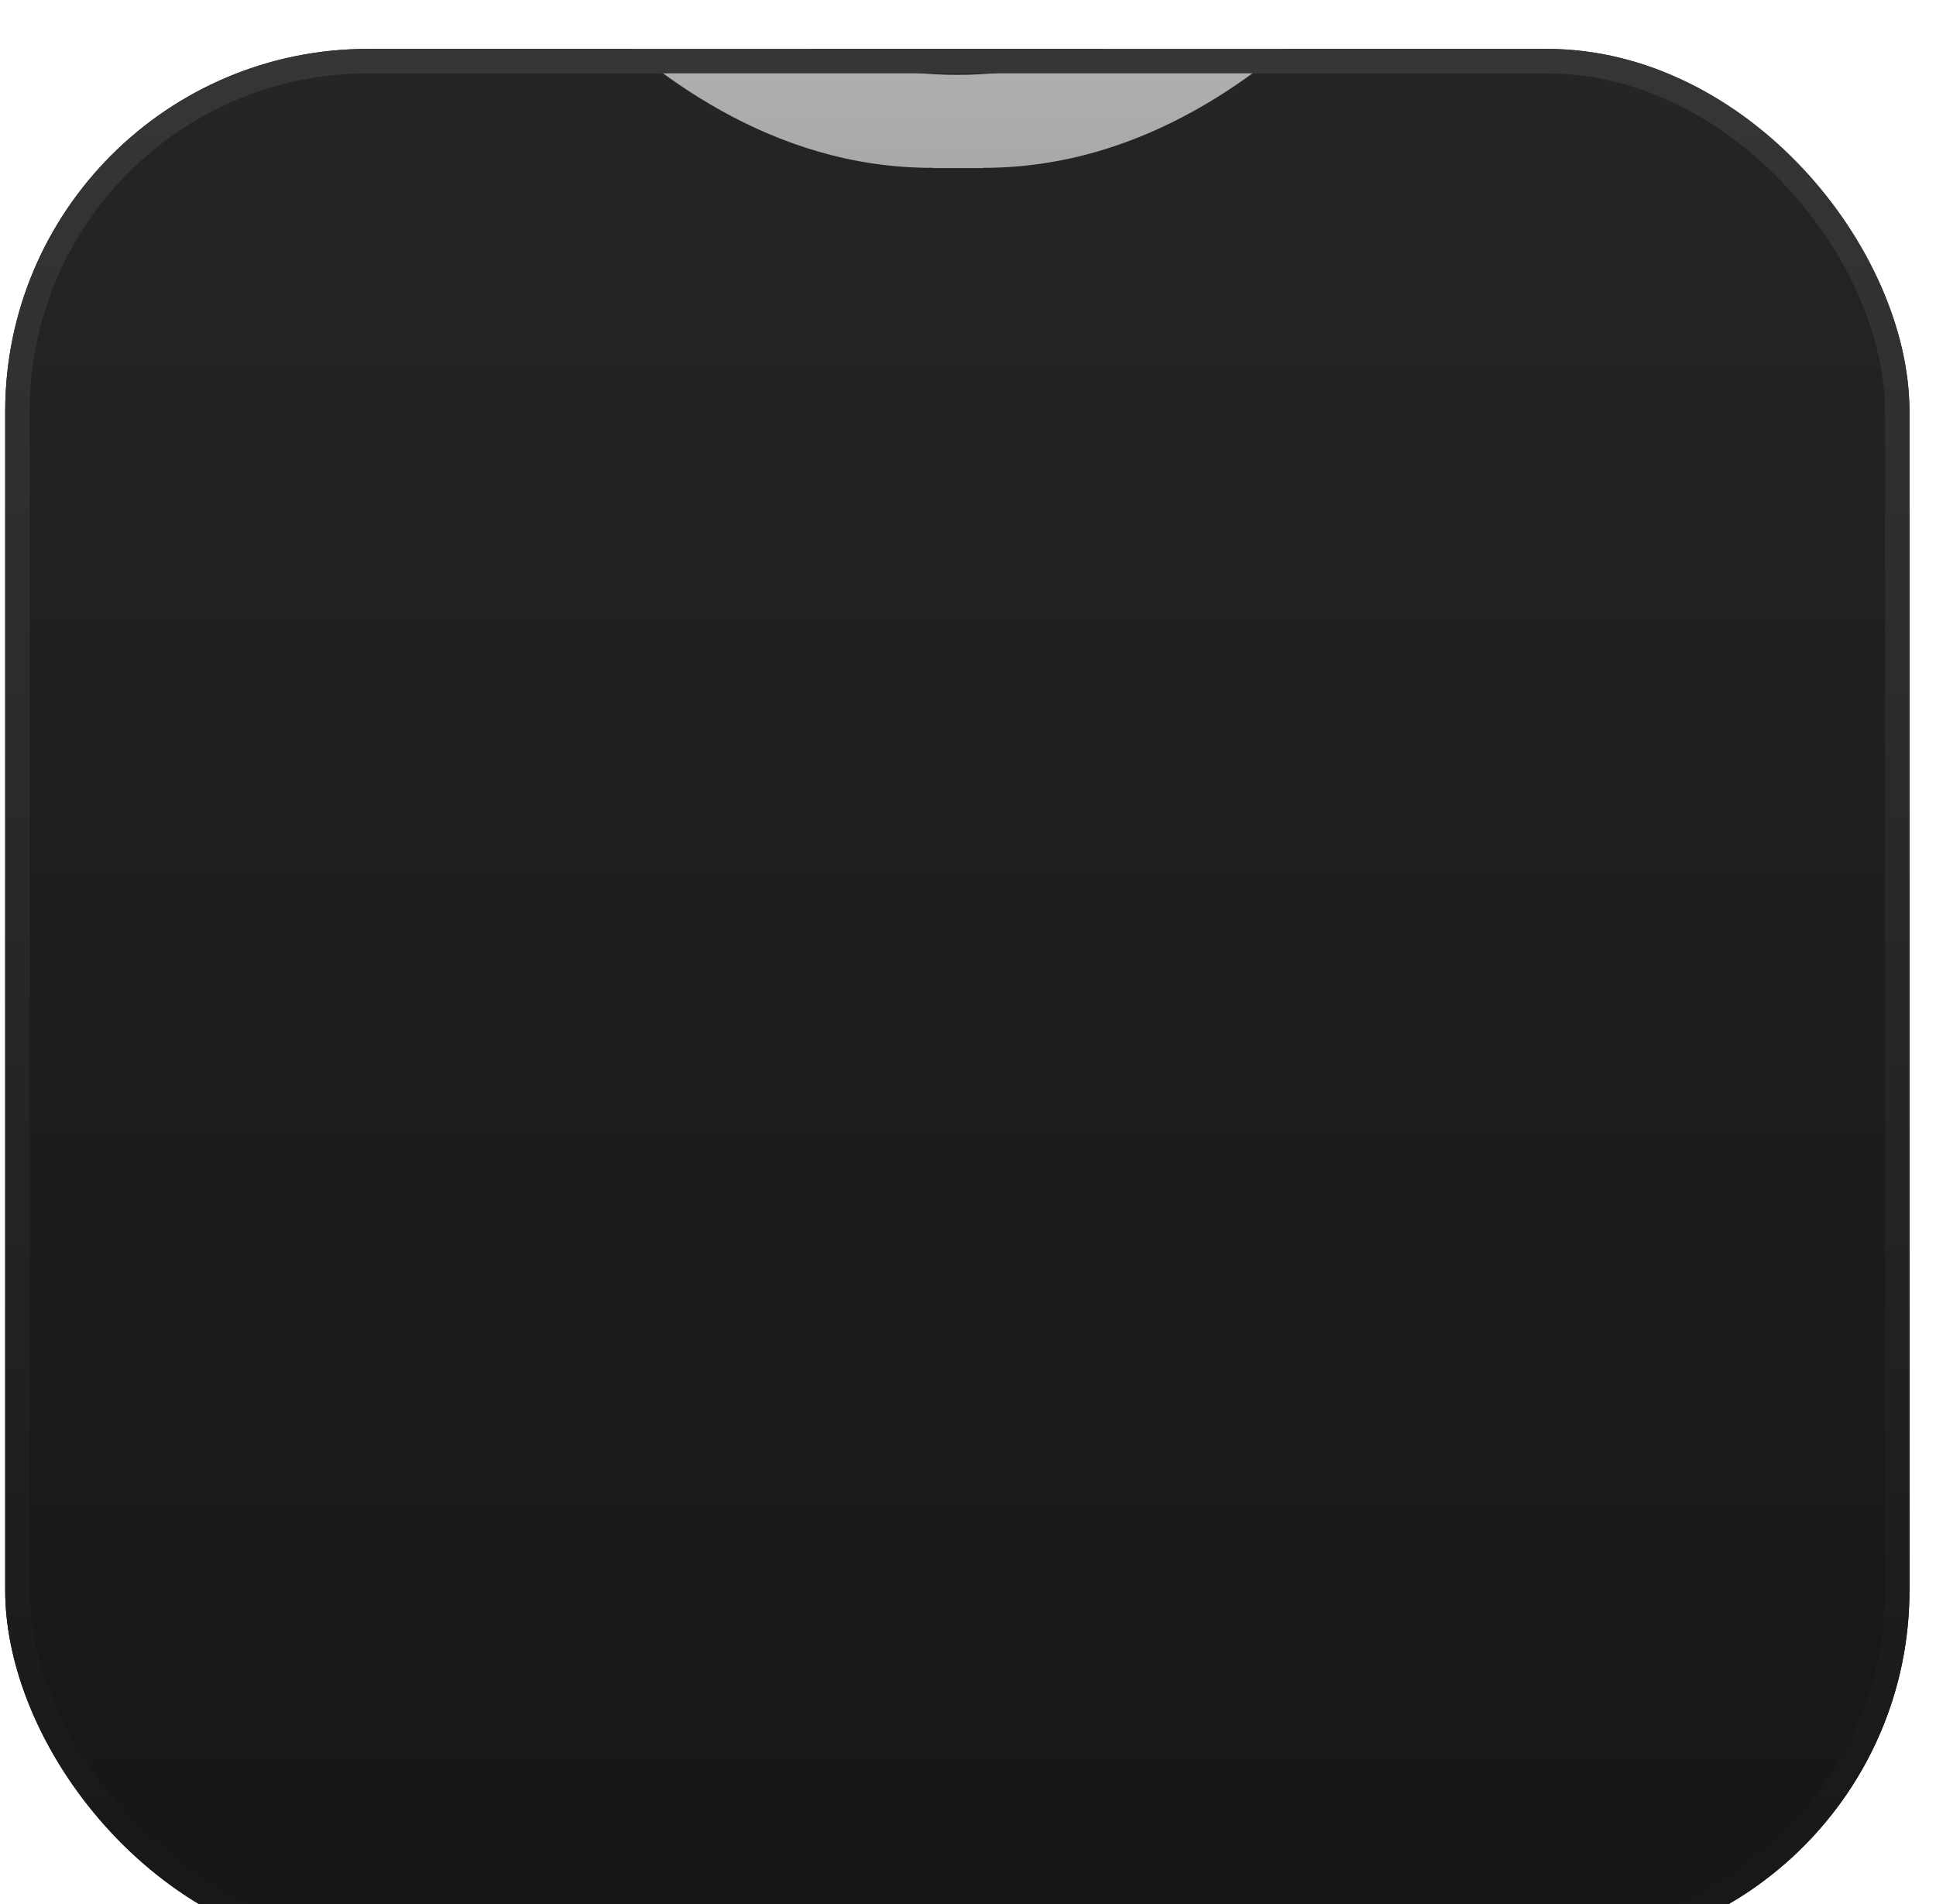 <svg width="61" height="60" viewBox="0 0 61 60" fill="none" xmlns="http://www.w3.org/2000/svg">
<g filter="url(#filter0_i_578_3202)">
<g clip-path="url(#clip0_578_3202)">
<rect x="0.164" width="60" height="60" rx="11.429" fill="url(#paint0_linear_578_3202)"/>
<g filter="url(#filter1_dddd_578_3202)">
<path d="M48.95 39.105C47.668 37.435 46.147 36.261 44.268 35.844C44.871 34.45 45.291 33.12 45.558 31.861C45.558 31.861 45.558 31.861 45.558 31.854C45.579 31.762 45.6 31.663 45.614 31.571C45.768 30.878 46.252 29.18 47.317 28.883C48.151 28.699 49.126 28.89 49.595 30.453C50.373 33.078 48.095 36.785 48.095 36.785C48.095 36.785 50.92 34.57 50.92 31.182C50.92 27.956 48.06 26.598 45.908 27.956C45.572 18.561 36.452 14.005 36.452 14.005V17.04C33.83 14.663 31.762 12.053 30.164 9.244C28.566 12.053 26.498 14.663 23.876 17.04V14.005C23.876 14.005 14.756 18.561 14.42 27.956C12.268 26.598 9.408 27.956 9.408 31.182C9.408 34.57 12.24 36.785 12.24 36.785C12.24 36.785 9.962 33.071 10.74 30.453C11.202 28.89 12.184 28.699 13.018 28.883C14.084 29.18 14.567 30.878 14.721 31.571C14.742 31.663 14.756 31.762 14.777 31.854C14.777 31.861 14.777 31.861 14.777 31.861C14.911 32.49 15.086 33.134 15.296 33.799C15.507 34.464 15.766 35.143 16.067 35.844C14.189 36.261 12.668 37.435 11.392 39.105C12.675 38.871 13.887 39.041 15.03 39.685C13.852 40.371 12.913 41.397 12.1 42.642C12.1 42.642 16.109 43.392 18.331 45.578C20.448 47.665 24.262 50.764 29.393 50.749V50.756H30.977V50.749C36.101 50.756 39.908 47.665 42.025 45.578C44.247 43.385 48.257 42.642 48.257 42.642C47.443 41.404 46.504 40.371 45.326 39.685C46.455 39.034 47.668 38.864 48.95 39.105ZM38.331 39.31C38.331 39.31 41.485 40.994 38.758 44.382C37.279 46.215 34.889 47.092 33.003 47.516C31.117 47.92 29.225 47.92 27.332 47.516C25.446 47.099 23.056 46.215 21.577 44.382C18.85 40.994 22.005 39.31 22.005 39.31C15.037 34.266 18.016 26.569 22.986 26.286C27.963 26.003 30.164 29.993 30.164 29.993C30.164 29.993 32.365 26.003 37.335 26.286C42.319 26.569 45.298 34.266 38.331 39.31Z" fill="url(#paint1_linear_578_3202)"/>
<path d="M25.468 43.18C28.251 45.104 32.548 44.977 34.889 42.373C35.219 42.013 35.492 41.602 35.71 41.178C34.91 41.715 34.153 42.196 33.34 42.536C30.845 43.618 28.146 43.484 25.468 43.18Z" fill="url(#paint2_linear_578_3202)"/>
<path d="M27.06 32.605C27.06 31.911 26.801 31.282 26.387 30.8C26.422 30.928 26.436 31.055 26.436 31.197C26.436 32.053 25.75 32.753 24.894 32.753C24.039 32.753 23.352 32.06 23.352 31.197C23.352 30.638 23.64 30.157 24.081 29.881C22.7 30.015 21.628 31.183 21.628 32.612C21.628 34.126 22.847 35.356 24.348 35.356C25.848 35.349 27.06 34.118 27.06 32.605Z" fill="url(#paint3_linear_578_3202)"/>
<path d="M38.09 31.187C38.09 32.043 37.403 32.743 36.548 32.743C35.7 32.743 35.006 32.05 35.006 31.187C35.006 30.628 35.294 30.147 35.735 29.871C34.354 30.006 33.282 31.173 33.282 32.602C33.282 34.116 34.501 35.347 36.002 35.347C37.502 35.347 38.721 34.116 38.721 32.602C38.721 31.909 38.462 31.279 38.048 30.798C38.069 30.925 38.09 31.052 38.09 31.187Z" fill="url(#paint4_linear_578_3202)"/>
<path d="M28.699 38.645C29.164 38.645 29.54 38.344 29.54 37.973C29.54 37.602 29.164 37.301 28.699 37.301C28.235 37.301 27.858 37.602 27.858 37.973C27.858 38.344 28.235 38.645 28.699 38.645Z" fill="url(#paint5_linear_578_3202)"/>
<path d="M31.643 38.645C32.107 38.645 32.484 38.344 32.484 37.973C32.484 37.602 32.107 37.301 31.643 37.301C31.178 37.301 30.802 37.602 30.802 37.973C30.802 38.344 31.178 38.645 31.643 38.645Z" fill="url(#paint6_linear_578_3202)"/>
</g>
</g>
<rect x="0.549" y="0.385" width="59.23" height="59.23" rx="11.043" stroke="url(#paint7_linear_578_3202)" stroke-width="0.771"/>
</g>
<defs>
<filter id="filter0_i_578_3202" x="0.164" y="0" width="60" height="61.541" filterUnits="userSpaceOnUse" color-interpolation-filters="sRGB">
<feFlood flood-opacity="0" result="BackgroundImageFix"/>
<feBlend mode="normal" in="SourceGraphic" in2="BackgroundImageFix" result="shape"/>
<feColorMatrix in="SourceAlpha" type="matrix" values="0 0 0 0 0 0 0 0 0 0 0 0 0 0 0 0 0 0 127 0" result="hardAlpha"/>
<feOffset dy="1.541"/>
<feGaussianBlur stdDeviation="0.771"/>
<feComposite in2="hardAlpha" operator="arithmetic" k2="-1" k3="1"/>
<feColorMatrix type="matrix" values="0 0 0 0 0.212 0 0 0 0 0.212 0 0 0 0 0.212 0 0 0 1 0"/>
<feBlend mode="normal" in2="shape" result="effect1_innerShadow_578_3202"/>
</filter>
<filter id="filter1_dddd_578_3202" x="-0.609" y="-26.199" width="61.545" height="78.496" filterUnits="userSpaceOnUse" color-interpolation-filters="sRGB">
<feFlood flood-opacity="0" result="BackgroundImageFix"/>
<feColorMatrix in="SourceAlpha" type="matrix" values="0 0 0 0 0 0 0 0 0 0 0 0 0 0 0 0 0 0 127 0" result="hardAlpha"/>
<feOffset dy="-1.541"/>
<feGaussianBlur stdDeviation="1.541"/>
<feColorMatrix type="matrix" values="0 0 0 0 1 0 0 0 0 1 0 0 0 0 1 0 0 0 0.1 0"/>
<feBlend mode="normal" in2="BackgroundImageFix" result="effect1_dropShadow_578_3202"/>
<feColorMatrix in="SourceAlpha" type="matrix" values="0 0 0 0 0 0 0 0 0 0 0 0 0 0 0 0 0 0 127 0" result="hardAlpha"/>
<feOffset dy="-6.164"/>
<feGaussianBlur stdDeviation="3.082"/>
<feColorMatrix type="matrix" values="0 0 0 0 1 0 0 0 0 1 0 0 0 0 1 0 0 0 0.09 0"/>
<feBlend mode="normal" in2="effect1_dropShadow_578_3202" result="effect2_dropShadow_578_3202"/>
<feColorMatrix in="SourceAlpha" type="matrix" values="0 0 0 0 0 0 0 0 0 0 0 0 0 0 0 0 0 0 127 0" result="hardAlpha"/>
<feOffset dy="-13.869"/>
<feGaussianBlur stdDeviation="4.238"/>
<feColorMatrix type="matrix" values="0 0 0 0 1 0 0 0 0 1 0 0 0 0 1 0 0 0 0.05 0"/>
<feBlend mode="normal" in2="effect2_dropShadow_578_3202" result="effect3_dropShadow_578_3202"/>
<feColorMatrix in="SourceAlpha" type="matrix" values="0 0 0 0 0 0 0 0 0 0 0 0 0 0 0 0 0 0 127 0" result="hardAlpha"/>
<feOffset dy="-25.427"/>
<feGaussianBlur stdDeviation="5.008"/>
<feColorMatrix type="matrix" values="0 0 0 0 1 0 0 0 0 1 0 0 0 0 1 0 0 0 0.01 0"/>
<feBlend mode="normal" in2="effect3_dropShadow_578_3202" result="effect4_dropShadow_578_3202"/>
<feBlend mode="normal" in="SourceGraphic" in2="effect4_dropShadow_578_3202" result="shape"/>
</filter>
<linearGradient id="paint0_linear_578_3202" x1="30.164" y1="0" x2="30.164" y2="60" gradientUnits="userSpaceOnUse">
<stop stop-color="#252525"/>
<stop offset="1" stop-color="#161616"/>
</linearGradient>
<linearGradient id="paint1_linear_578_3202" x1="30.164" y1="10.808" x2="30.164" y2="51.797" gradientUnits="userSpaceOnUse">
<stop stop-color="white"/>
<stop offset="1" stop-color="#A6A6A6"/>
</linearGradient>
<linearGradient id="paint2_linear_578_3202" x1="30.589" y1="41.303" x2="30.589" y2="44.576" gradientUnits="userSpaceOnUse">
<stop stop-color="white"/>
<stop offset="1" stop-color="#A6A6A6"/>
</linearGradient>
<linearGradient id="paint3_linear_578_3202" x1="24.344" y1="30.087" x2="24.344" y2="35.494" gradientUnits="userSpaceOnUse">
<stop stop-color="white"/>
<stop offset="1" stop-color="#A6A6A6"/>
</linearGradient>
<linearGradient id="paint4_linear_578_3202" x1="36.002" y1="30.077" x2="36.002" y2="35.484" gradientUnits="userSpaceOnUse">
<stop stop-color="white"/>
<stop offset="1" stop-color="#A6A6A6"/>
</linearGradient>
<linearGradient id="paint5_linear_578_3202" x1="28.699" y1="37.351" x2="28.699" y2="38.679" gradientUnits="userSpaceOnUse">
<stop stop-color="white"/>
<stop offset="1" stop-color="#A6A6A6"/>
</linearGradient>
<linearGradient id="paint6_linear_578_3202" x1="31.643" y1="37.351" x2="31.643" y2="38.679" gradientUnits="userSpaceOnUse">
<stop stop-color="white"/>
<stop offset="1" stop-color="#A6A6A6"/>
</linearGradient>
<linearGradient id="paint7_linear_578_3202" x1="30.164" y1="0" x2="30.164" y2="60" gradientUnits="userSpaceOnUse">
<stop stop-color="#363636"/>
<stop offset="1" stop-color="#171717"/>
</linearGradient>
<clipPath id="clip0_578_3202">
<rect x="0.164" width="60" height="60" rx="11.429" fill="white"/>
</clipPath>
</defs>
</svg>
